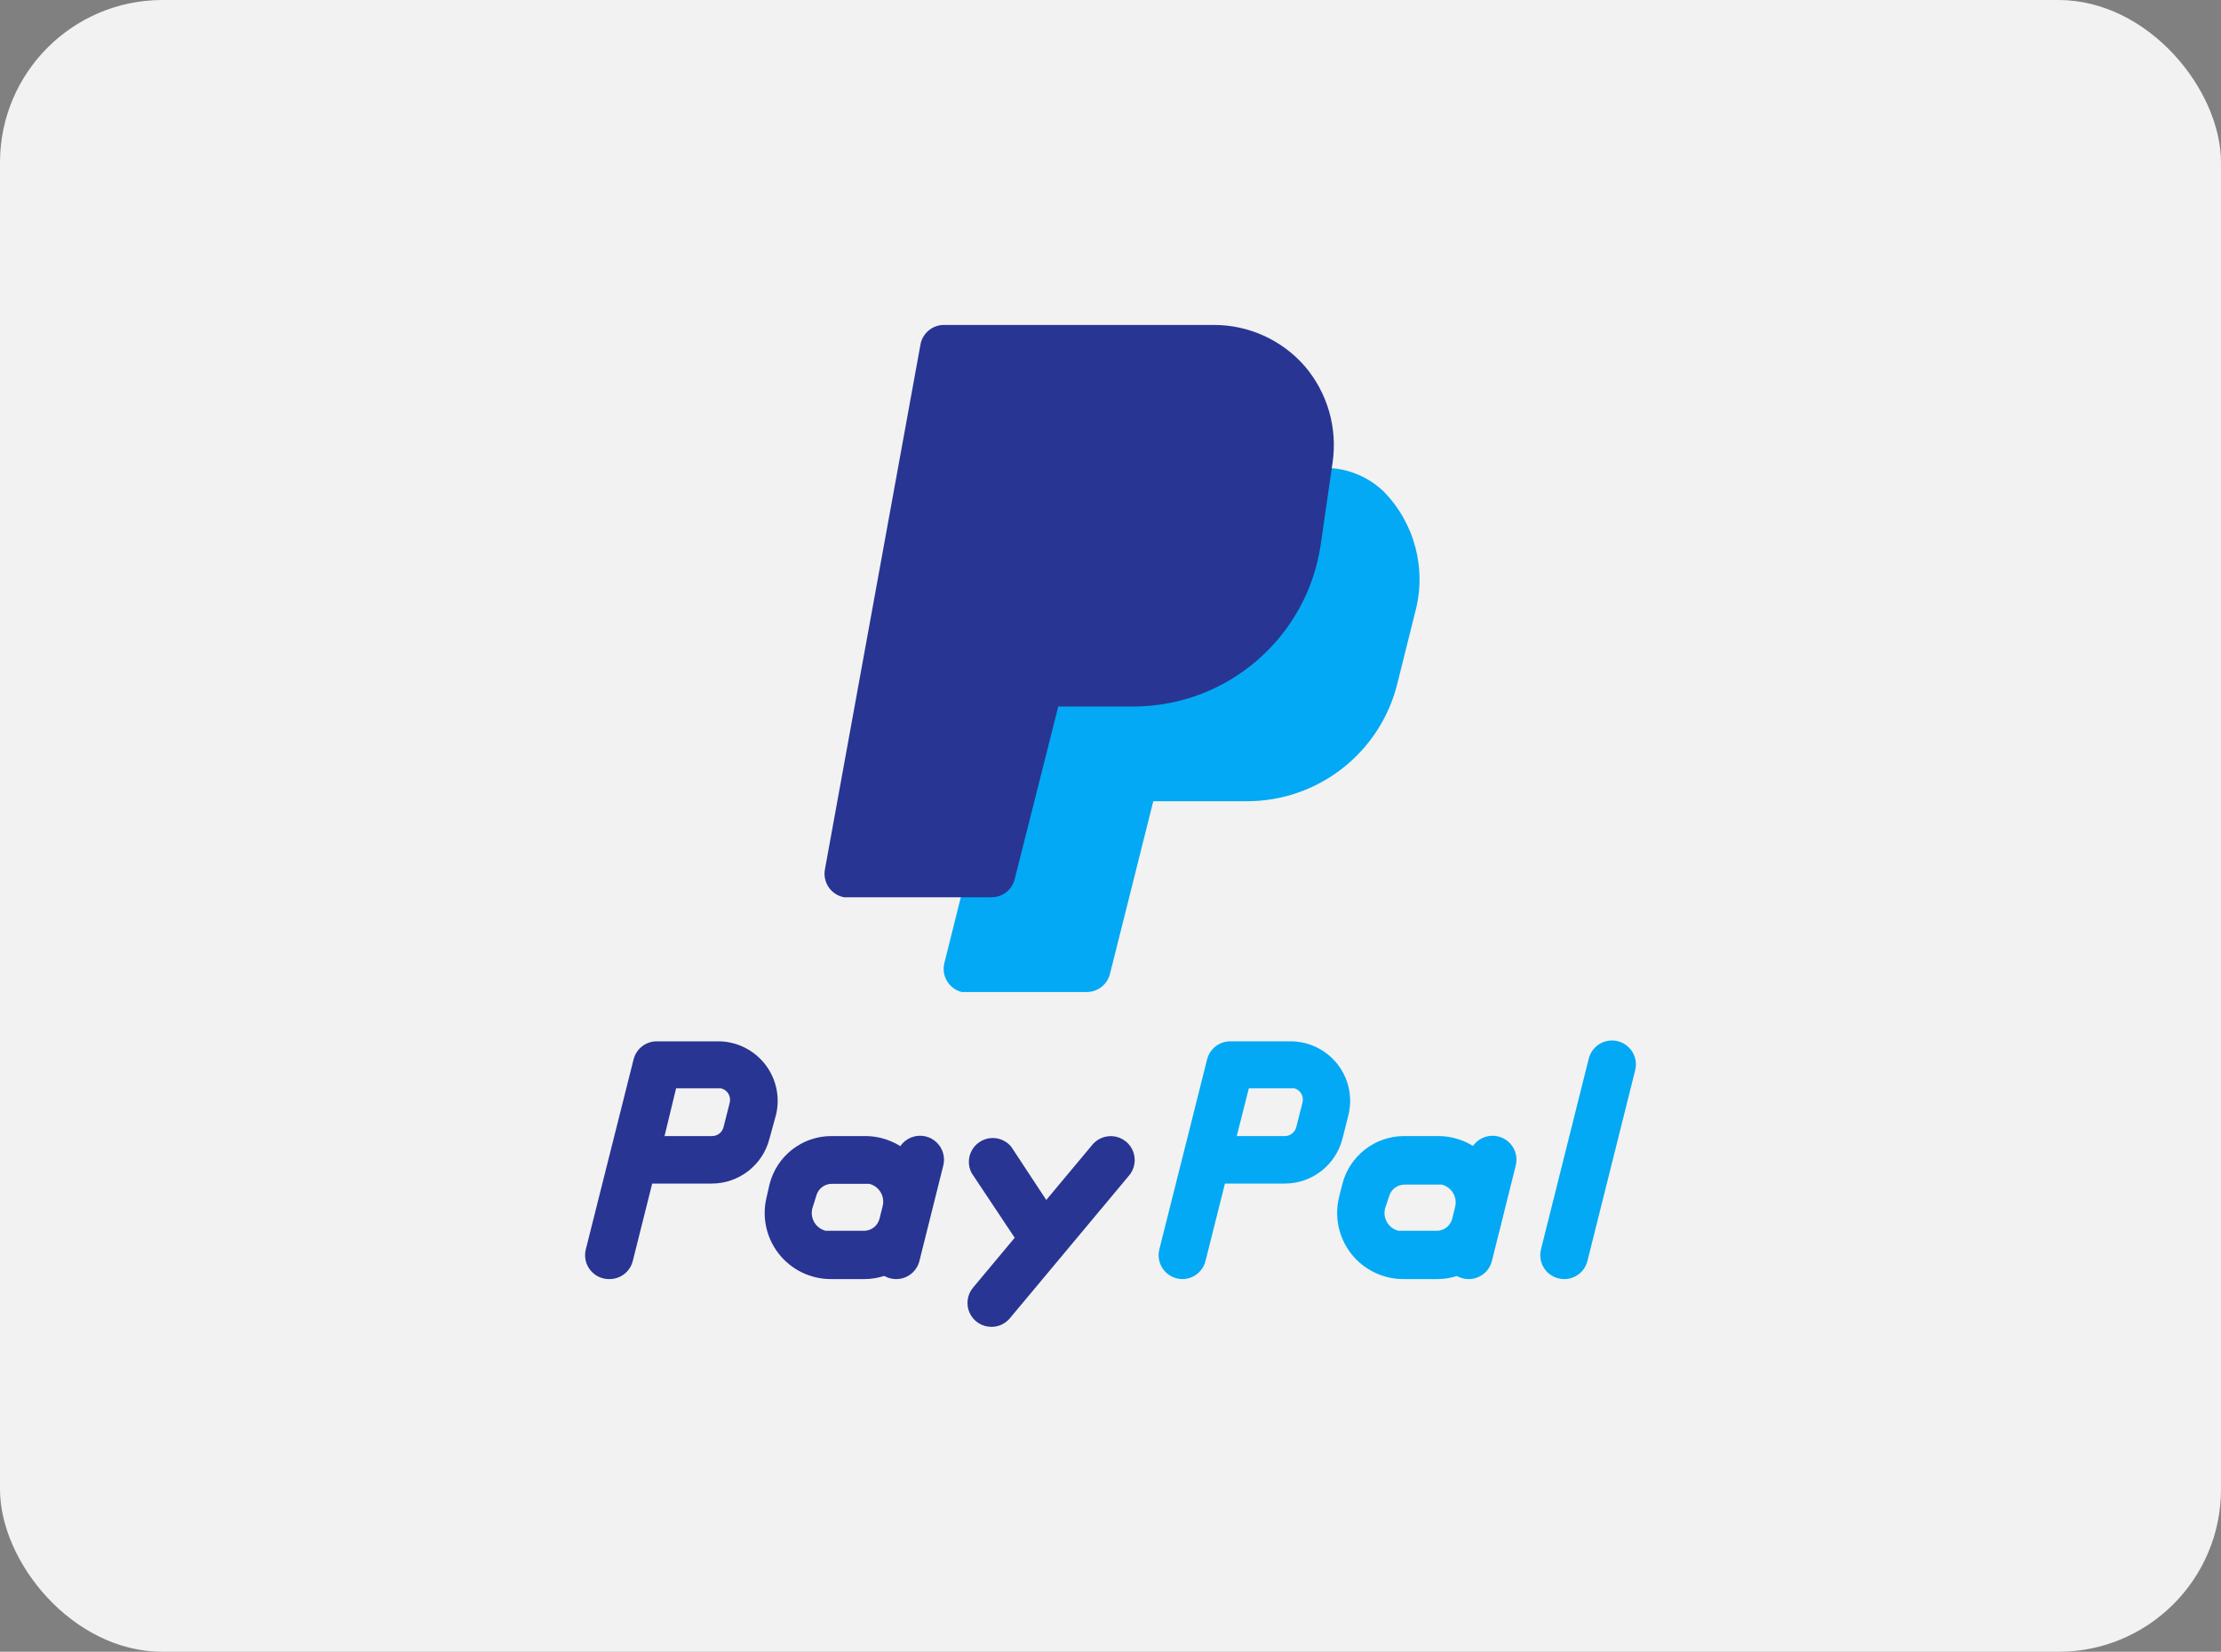 <?xml version="1.0" encoding="UTF-8"?>
<svg width="164px" height="122px" viewBox="0 0 164 122" version="1.1" xmlns="http://www.w3.org/2000/svg" xmlns:xlink="http://www.w3.org/1999/xlink">
    <rect x="0" y="0" width="164" height="122" fill="#808080" stroke="none"/>
    <title>paypal</title>
    <g id="paypal" stroke="none" stroke-width="1" fill="none" fill-rule="evenodd">
        <rect id="bg" fill="#F2F2F2" x="0" y="0" width="164" height="122" rx="12"></rect>
        <g id="logo" transform="translate(43.203, 24)" fill-rule="nonzero">
            <path d="M58.954,12.288 C57.25,10.663 54.779,10.132 52.558,10.912 C51.929,11.124 51.472,11.67 51.376,12.327 L50.872,15.68 C50.123,20.801 45.737,24.602 40.561,24.615 L33.525,24.615 C32.717,24.618 32.015,25.169 31.819,25.952 L26.528,47.137 C26.296,48.078 26.867,49.03 27.807,49.269 L28.234,49.269 L37.053,49.269 C37.86,49.266 38.563,48.715 38.758,47.931 L41.956,35.178 L48.837,35.178 C54.115,35.197 58.72,31.601 59.981,26.476 L61.28,21.262 C62.164,18.07 61.278,14.649 58.954,12.288 Z" id="Path" fill="#03A9F4"></path>
            <path d="M1.816,70.472 C1.264,70.489 0.736,70.246 0.39,69.816 C0.044,69.386 -0.081,68.818 0.053,68.282 L1.816,61.266 L1.816,61.266 L3.58,54.25 C3.775,53.466 4.478,52.915 5.286,52.912 L9.743,52.912 C11.101,52.888 12.394,53.492 13.247,54.55 C14.099,55.607 14.416,56.998 14.104,58.32 L13.62,60.084 C13.129,62.048 11.361,63.424 9.336,63.417 L4.956,63.417 L3.522,69.135 C3.327,69.919 2.624,70.47 1.816,70.472 Z M5.867,59.909 L9.375,59.909 C9.783,59.91 10.137,59.629 10.228,59.231 L10.674,57.467 C10.738,57.238 10.706,56.993 10.586,56.788 C10.465,56.583 10.266,56.436 10.034,56.382 L6.72,56.382 L5.867,59.909 Z" id="Shape" fill="#283593"></path>
            <path d="M20.655,70.472 L18.155,70.472 C16.65,70.475 15.227,69.784 14.3,68.599 C13.372,67.413 13.042,65.866 13.407,64.406 L13.407,64.406 L13.62,63.476 C14.145,61.378 16.031,59.907 18.194,59.909 L20.694,59.909 C22.196,59.912 23.613,60.606 24.536,61.791 C25.46,62.975 25.787,64.519 25.423,65.976 L25.191,66.906 C24.669,68.99 22.804,70.457 20.655,70.472 L20.655,70.472 Z M16.779,65.259 C16.691,65.608 16.746,65.978 16.931,66.288 C17.117,66.597 17.418,66.819 17.768,66.906 L18.097,66.906 L20.597,66.906 C21.137,66.905 21.608,66.538 21.741,66.015 L21.973,65.084 C22.061,64.735 22.006,64.365 21.821,64.055 C21.636,63.746 21.335,63.524 20.985,63.437 L20.655,63.437 L18.213,63.437 C17.673,63.438 17.203,63.805 17.07,64.328 L16.779,65.259 Z" id="Shape" fill="#283593"></path>
            <path d="M22.962,70.472 C22.42,70.471 21.909,70.22 21.576,69.792 C21.243,69.365 21.125,68.808 21.256,68.282 L23.02,61.227 C23.172,60.614 23.64,60.129 24.247,59.955 C24.854,59.781 25.508,59.943 25.962,60.381 C26.417,60.82 26.603,61.467 26.451,62.08 L24.687,69.135 C24.49,69.926 23.777,70.479 22.962,70.472 L22.962,70.472 Z" id="Path" fill="#283593"></path>
            <path d="M44.108,70.472 C43.566,70.471 43.055,70.22 42.722,69.792 C42.389,69.365 42.271,68.808 42.402,68.282 L44.166,61.266 L44.166,61.266 L45.929,54.25 C46.125,53.466 46.827,52.915 47.635,52.912 L52.112,52.912 C53.453,52.918 54.718,53.535 55.548,54.588 C56.379,55.641 56.683,57.015 56.376,58.32 L55.93,60.084 C55.44,62.048 53.672,63.424 51.647,63.417 L47.247,63.417 L45.813,69.135 C45.618,69.919 44.915,70.47 44.108,70.472 L44.108,70.472 Z M48.12,59.909 L51.666,59.909 C52.074,59.91 52.429,59.629 52.519,59.231 L52.965,57.467 C53.103,57.007 52.843,56.522 52.384,56.382 L49.011,56.382 L48.12,59.909 Z" id="Shape" fill="#03A9F4"></path>
            <path d="M62.947,70.472 L60.427,70.472 C58.922,70.475 57.499,69.784 56.571,68.599 C55.644,67.413 55.314,65.866 55.678,64.406 L55.678,64.406 L55.911,63.476 C56.436,61.378 58.323,59.907 60.485,59.909 L62.985,59.909 C64.491,59.906 65.913,60.598 66.841,61.783 C67.769,62.968 68.098,64.515 67.734,65.976 L67.501,66.906 C66.978,68.997 65.102,70.466 62.947,70.472 L62.947,70.472 Z M59.07,65.259 C58.982,65.608 59.037,65.978 59.223,66.288 C59.408,66.597 59.709,66.819 60.059,66.906 L60.388,66.906 L62.889,66.906 C63.405,66.904 63.86,66.566 64.013,66.073 L64.245,65.142 C64.333,64.793 64.278,64.423 64.093,64.114 C63.907,63.805 63.607,63.582 63.257,63.495 L62.927,63.495 L60.505,63.495 C59.964,63.496 59.494,63.863 59.361,64.387 L59.07,65.259 Z" id="Shape" fill="#03A9F4"></path>
            <path d="M65.234,70.472 C64.692,70.471 64.181,70.22 63.848,69.792 C63.515,69.365 63.397,68.808 63.528,68.282 L65.292,61.227 C65.444,60.614 65.912,60.129 66.519,59.955 C67.126,59.781 67.78,59.943 68.234,60.381 C68.689,60.82 68.875,61.467 68.722,62.08 L68.722,62.08 L66.959,69.135 C66.762,69.926 66.049,70.479 65.234,70.472 Z" id="Path" fill="#03A9F4"></path>
            <path d="M33.525,68.709 C32.932,68.708 32.378,68.41 32.052,67.914 L28.544,62.642 C28.12,61.841 28.374,60.848 29.13,60.348 C29.885,59.847 30.898,60.001 31.471,60.704 L34.94,65.976 C35.296,66.518 35.326,67.211 35.019,67.782 C34.711,68.353 34.115,68.708 33.467,68.709 L33.525,68.709 Z" id="Path" fill="#283593"></path>
            <path d="M29.998,74 C29.315,73.999 28.694,73.604 28.403,72.986 C28.113,72.368 28.206,71.638 28.641,71.112 L37.46,60.549 C38.086,59.8 39.201,59.7 39.95,60.326 C40.699,60.952 40.799,62.067 40.173,62.817 L40.173,62.817 L31.354,73.38 C31.016,73.777 30.519,74.004 29.998,74 L29.998,74 Z" id="Path" fill="#283593"></path>
            <path d="M72.289,70.472 C71.747,70.471 71.236,70.22 70.903,69.792 C70.57,69.365 70.452,68.808 70.583,68.282 L74.111,54.192 C74.346,53.244 75.305,52.667 76.252,52.903 C77.2,53.138 77.777,54.097 77.541,55.044 L77.541,55.044 L74.014,69.135 C73.817,69.926 73.104,70.479 72.289,70.472 Z" id="Path" fill="#03A9F4"></path>
            <path d="M53.139,3.043 C51.449,1.108 49.003,-0.002 46.433,0 L26.489,0 C25.639,0.005 24.914,0.617 24.764,1.454 L17.709,40.217 C17.625,40.677 17.726,41.152 17.991,41.538 C18.257,41.923 18.664,42.187 19.124,42.272 L30.017,42.272 C30.825,42.269 31.527,41.718 31.722,40.934 L34.94,28.181 L40.619,28.181 C47.514,28.11 53.329,23.027 54.322,16.203 L55.194,10.175 L55.194,10.175 C55.571,7.613 54.822,5.013 53.139,3.043 Z" id="Path" fill="#283593"></path>
        </g>
    </g>
</svg>